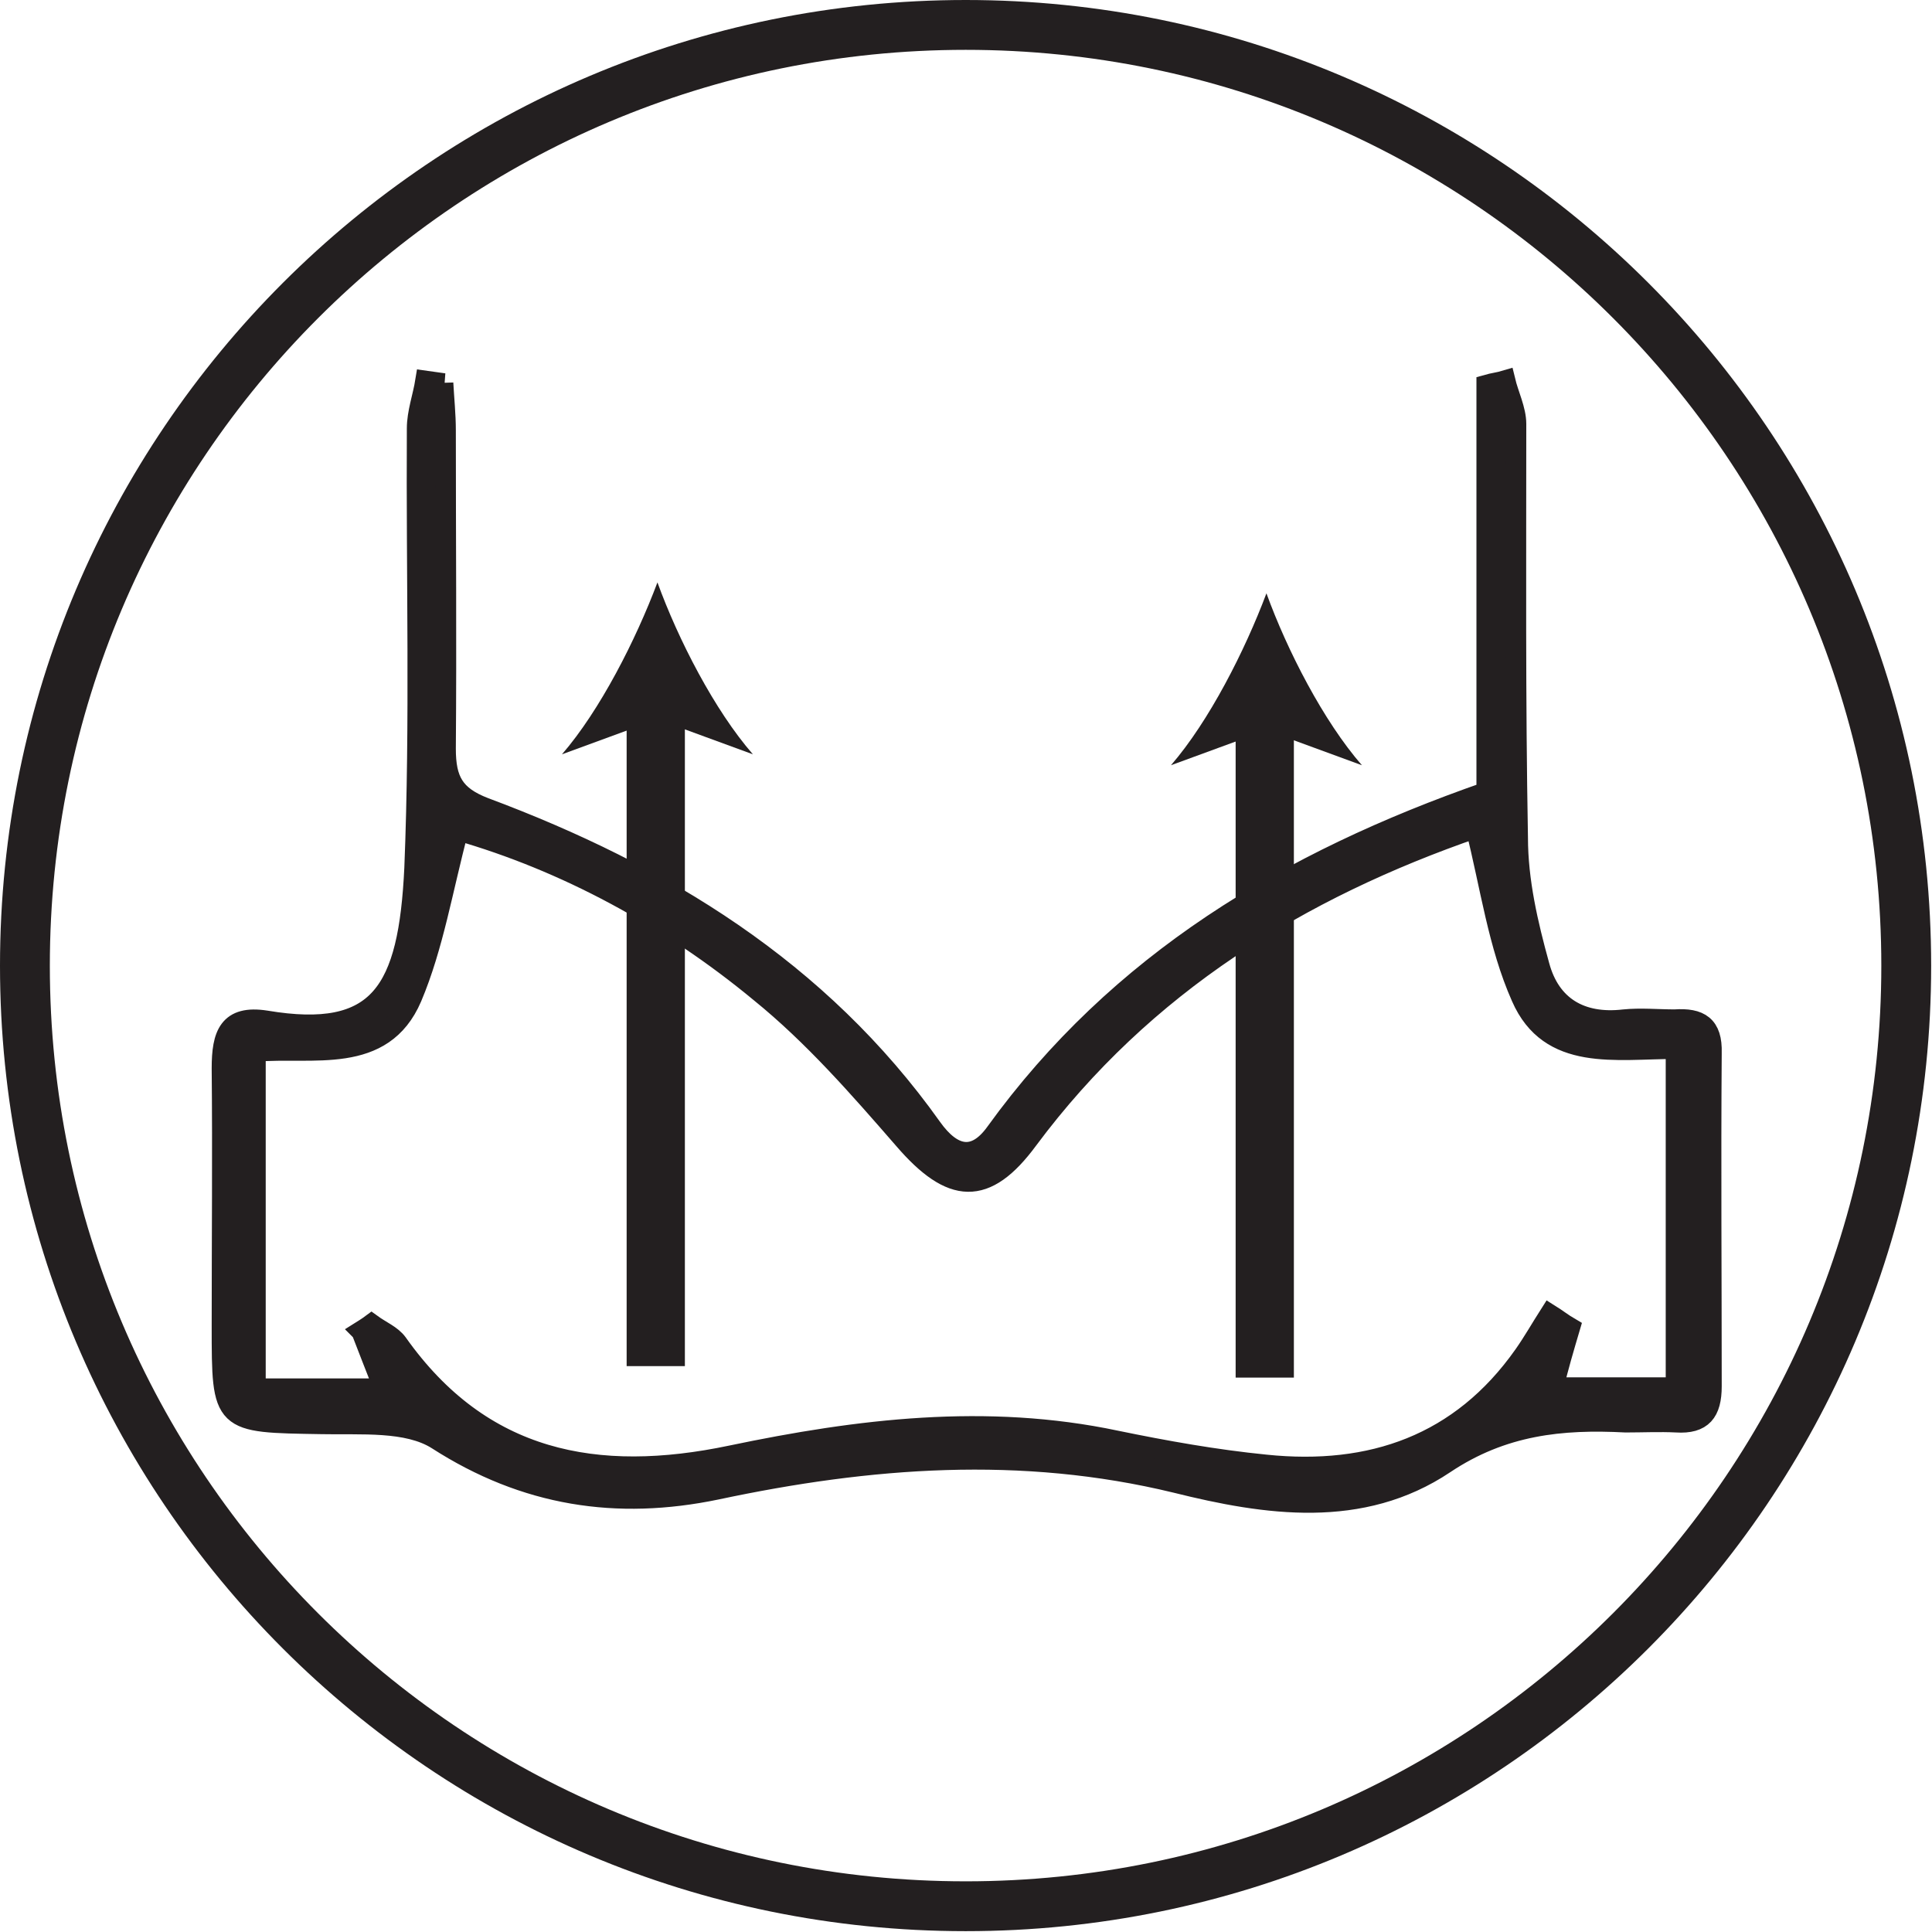 <svg viewBox="0 0 69 69" xmlns:xlink="http://www.w3.org/1999/xlink" xmlns="http://www.w3.org/2000/svg" data-name="Layer 1" id="Layer_1">
  <defs>
    <style>
      .cls-1, .cls-2, .cls-3, .cls-4 {
        fill: none;
      }

      .cls-5, .cls-6 {
        fill: #231f20;
      }

      .cls-2 {
        stroke-width: 2.08px;
      }

      .cls-2, .cls-6, .cls-3, .cls-4 {
        stroke: #231f20;
        stroke-miterlimit: 10;
      }

      .cls-6 {
        stroke-width: .74px;
      }

      .cls-3 {
        stroke-width: .71px;
      }

      .cls-4 {
        stroke-width: 1.78px;
      }

      .cls-7 {
        clip-path: url(#clippath);
      }
    </style>
    <clipPath id="clippath">
      <rect height="69" width="69" y="0" class="cls-1"></rect>
    </clipPath>
  </defs>
  <g class="cls-7">
    <g>
      <path d="M15.82,13.68c.03.56.09,1.13.09,1.69,0,3.8.03,7.57,0,11.37,0,1.13.3,1.69,1.39,2.11,6.35,2.37,11.96,5.79,15.97,11.43.74,1.04,1.54,1.22,2.29.18,4.39-6.08,10.45-9.7,17.54-12.17v-14.54c.21-.06.45-.09.65-.15.12.5.39,1.04.39,1.54,0,4.93-.03,9.85.06,14.78,0,1.54.36,3.09.77,4.57.39,1.45,1.48,2.11,3.03,1.93.59-.06,1.22,0,1.81,0,.89-.06,1.34.21,1.31,1.19-.03,3.98,0,7.92,0,11.9,0,.92-.33,1.34-1.25,1.28-.59-.03-1.22,0-1.81,0-2.29-.12-4.39.09-6.47,1.48-2.97,1.99-6.38,1.48-9.59.68-5.52-1.34-10.95-.92-16.41.24-3.56.74-6.83.24-9.97-1.78-1.07-.68-2.73-.53-4.13-.56-3.56-.06-3.56,0-3.56-3.5,0-3.06.03-6.14,0-9.2,0-1.19.24-1.9,1.57-1.69,4.07.68,5.1-1.04,5.31-5.46.21-5.22.06-10.45.09-15.7,0-.56.21-1.13.3-1.69.21.03.45.06.65.09h-.03ZM12.91,47.54s.24-.15.36-.24c.33.24.71.39.92.68,3,4.24,7.12,5.02,11.93,4.01,4.54-.95,9.11-1.51,13.74-.53,1.75.36,3.53.68,5.34.86,3.77.39,6.97-.71,9.23-3.92.33-.47.62-.98.92-1.45.24.15.47.33.71.47-.21.71-.42,1.42-.59,2.14h4.39v-12.11c-2.17,0-4.51.47-5.52-1.84-.83-1.87-1.1-3.95-1.63-6.05-6.29,2.17-11.87,5.58-16,11.13-1.51,2.05-2.73,1.96-4.42,0-1.6-1.84-3.23-3.71-5.13-5.25-3.26-2.7-6.97-4.69-10.8-5.79-.56,2.11-.89,4.15-1.66,5.97-1.04,2.43-3.53,1.75-5.58,1.93v12.05h4.6c-.3-.77-.56-1.42-.8-2.05Z" class="cls-6"></path>
      <path d="M45.23,25.55v22.91" class="cls-3"></path>
      <path d="M45.23,21.19c-.77,2.05-2.05,4.57-3.41,6.14l3.41-1.25,3.41,1.25c-1.37-1.57-2.67-4.1-3.41-6.14Z" class="cls-5"></path>
      <path d="M45.17,25.55v23.65" class="cls-2"></path>
      <path d="M23.48,25.14v22.94" class="cls-3"></path>
      <path d="M23.48,20.8c-.77,2.05-2.05,4.57-3.41,6.14l3.41-1.25,3.41,1.25c-1.37-1.57-2.67-4.1-3.41-6.14Z" class="cls-5"></path>
      <path d="M23.42,25.14v23.65" class="cls-2"></path>
      <path d="M34.49,68.08c18.55,0,33.59-15.04,33.59-33.59S53.04.89,34.49.89.89,15.93.89,34.49s15.04,33.59,33.59,33.59Z" class="cls-4"></path>
    </g>
  </g>
</svg>